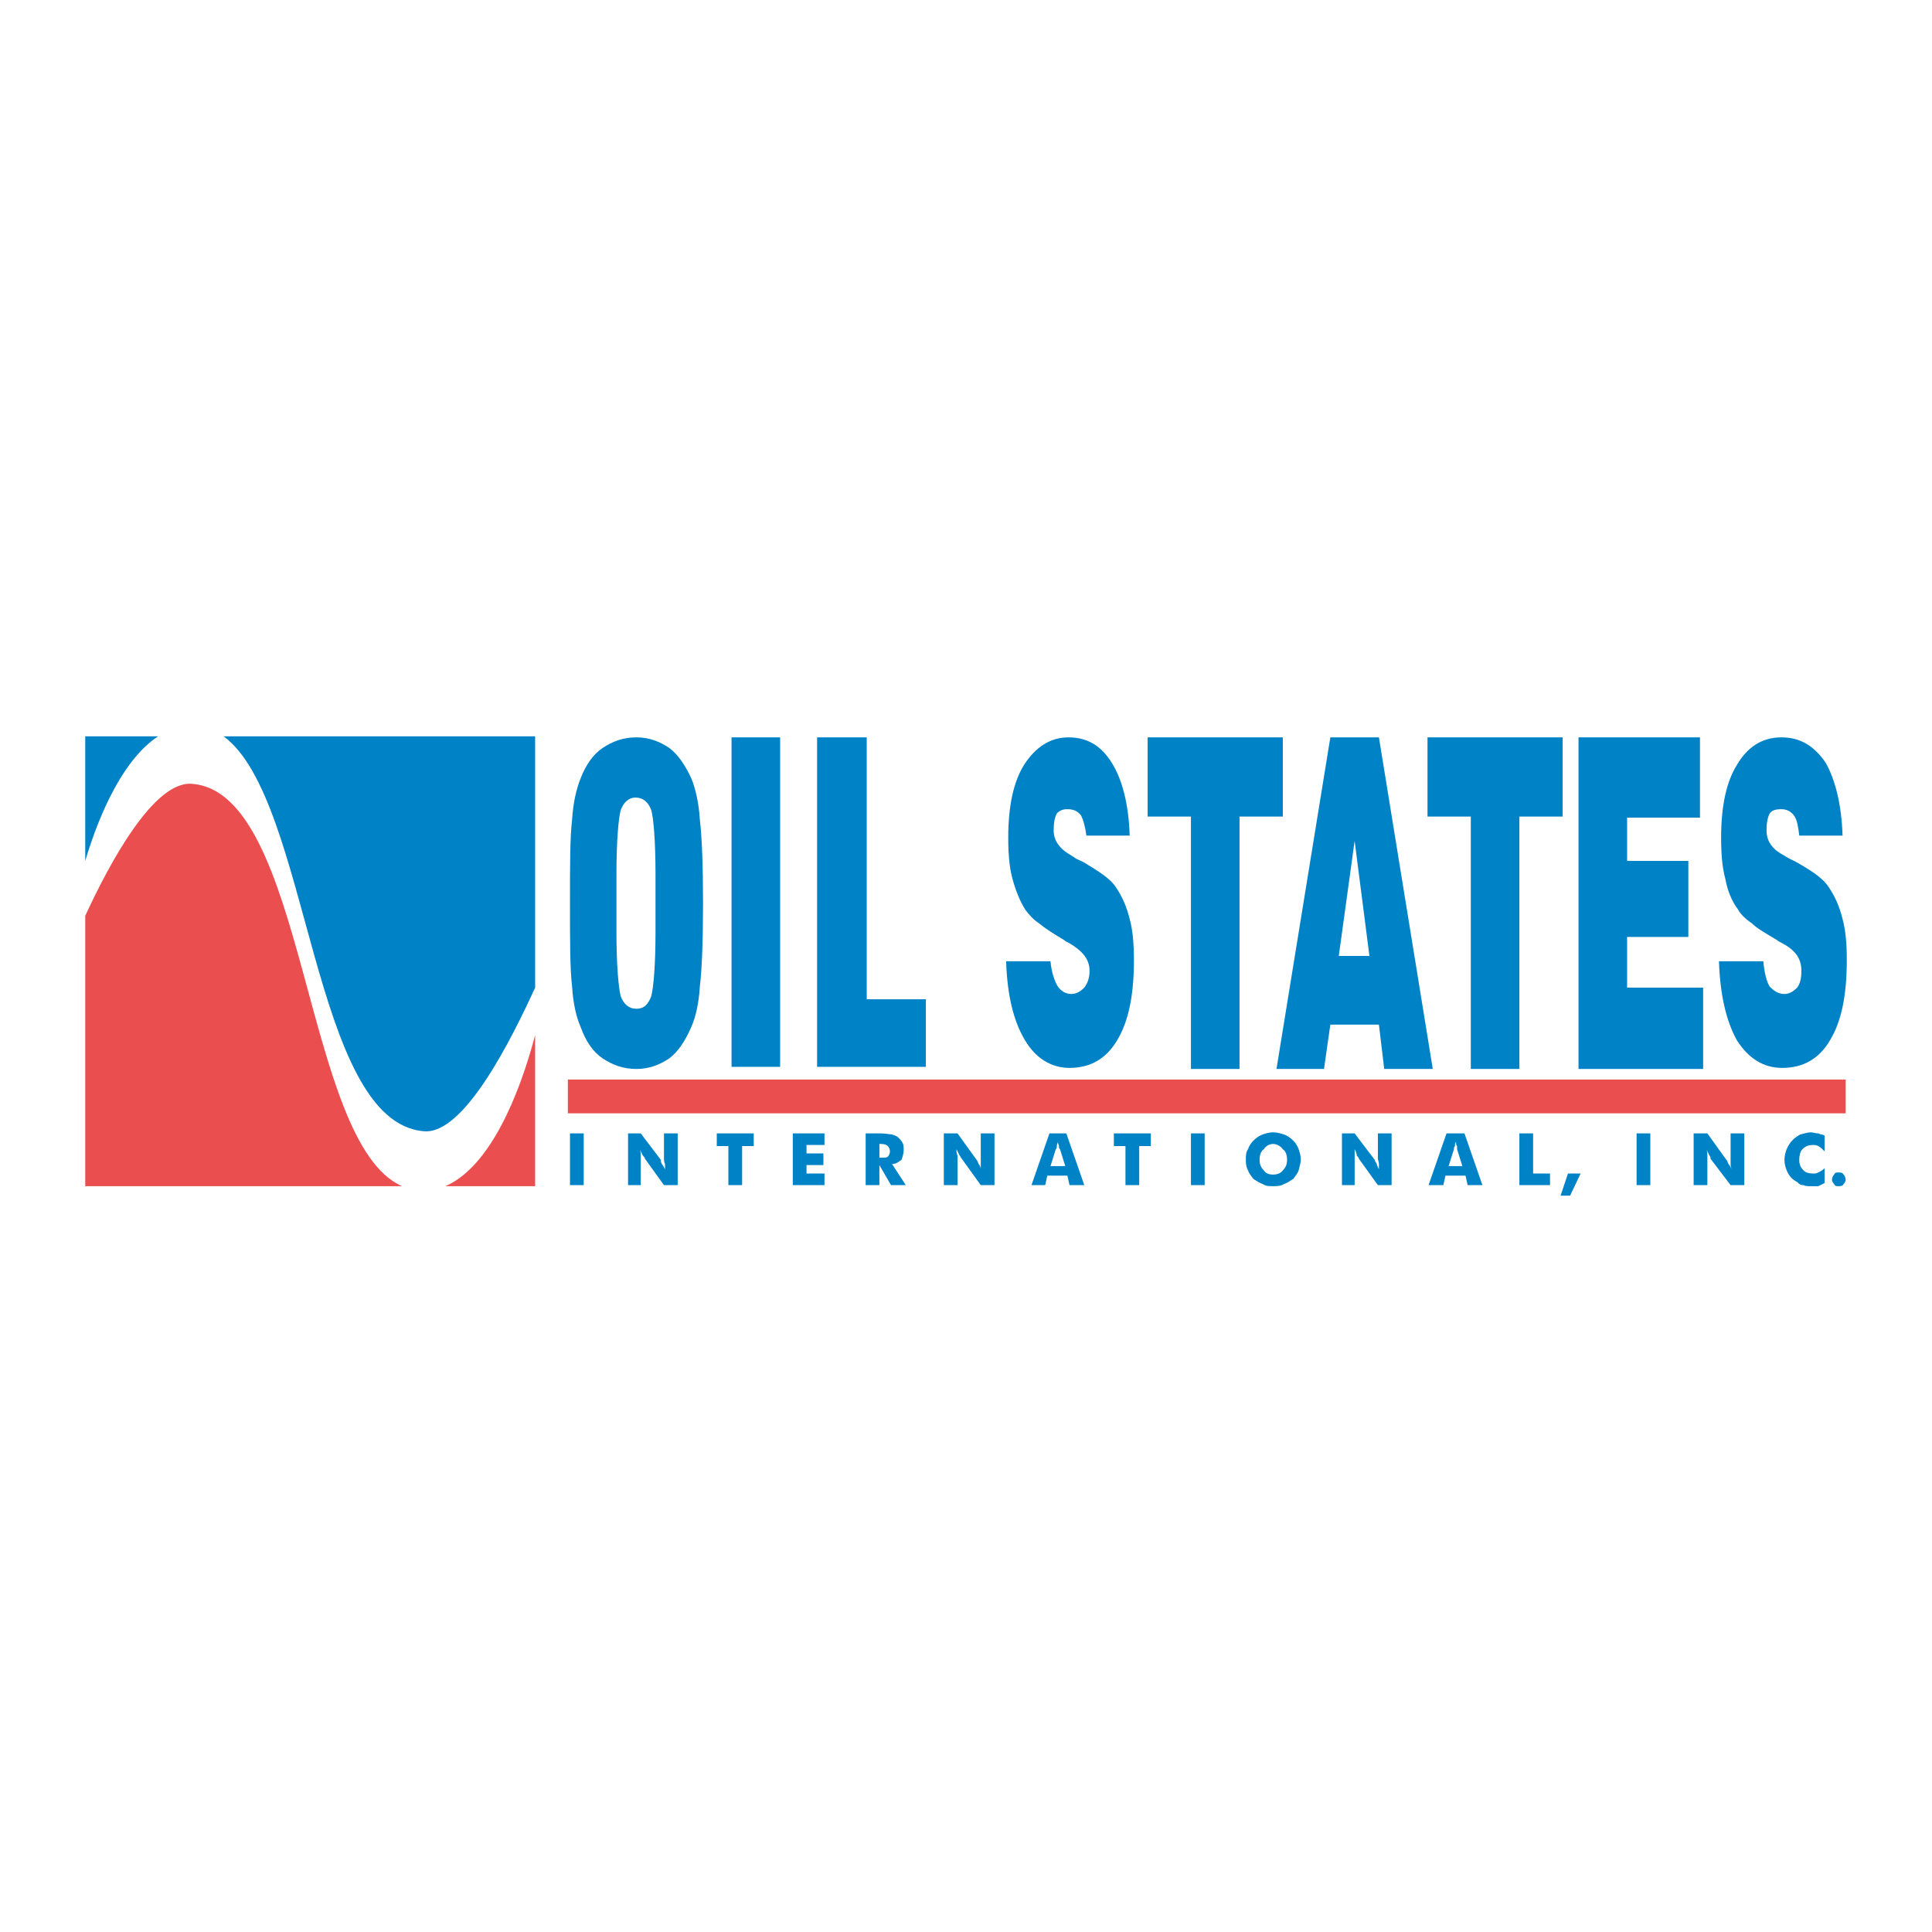 <?xml version="1.0" encoding="utf-8"?>
<!-- Generator: Adobe Illustrator 13.0.0, SVG Export Plug-In . SVG Version: 6.00 Build 14948)  -->
<!DOCTYPE svg PUBLIC "-//W3C//DTD SVG 1.0//EN" "http://www.w3.org/TR/2001/REC-SVG-20010904/DTD/svg10.dtd">
<svg version="1.0" id="Layer_1" xmlns="http://www.w3.org/2000/svg" xmlns:xlink="http://www.w3.org/1999/xlink" x="0px" y="0px"
	 width="192.756px" height="192.756px" viewBox="0 0 192.756 192.756" enable-background="new 0 0 192.756 192.756"
	 xml:space="preserve">
<g>
	<polygon fill-rule="evenodd" clip-rule="evenodd" fill="#FFFFFF" points="0,0 192.756,0 192.756,192.756 0,192.756 0,0 	"/>
	<polygon fill-rule="evenodd" clip-rule="evenodd" fill="#EB4E4E" points="56.656,111.076 184.146,111.076 184.146,107.705 
		56.656,107.705 56.656,111.076 	"/>
	<path fill-rule="evenodd" clip-rule="evenodd" fill="#EB4E4E" d="M40.113,118.346H8.504V91.374
		c2.423-5.269,6.849-13.487,10.642-13.171C30.631,79.045,30.209,114.027,40.113,118.346L40.113,118.346z"/>
	<path fill-rule="evenodd" clip-rule="evenodd" fill="#EB4E4E" d="M53.389,103.279v15.066h-8.956
		C48.858,116.449,51.809,109.285,53.389,103.279L53.389,103.279z"/>
	<path fill-rule="evenodd" clip-rule="evenodd" fill="#0083C6" d="M22.307,73.461h31.083v25.076
		c-2.318,5.059-7.06,14.646-11.063,14.33C31.052,112.025,30.947,79.783,22.307,73.461L22.307,73.461z"/>
	<path fill-rule="evenodd" clip-rule="evenodd" fill="#0083C6" d="M8.504,73.461h7.27c-3.372,2.212-5.795,7.48-7.27,12.433V73.461
		L8.504,73.461z"/>
	<path fill-rule="evenodd" clip-rule="evenodd" fill="#0083C6" d="M171.503,95.904h4.425c0.105,1.159,0.316,2.002,0.633,2.53
		c0.422,0.42,0.843,0.736,1.475,0.736c0.527,0,0.948-0.316,1.265-0.633c0.316-0.42,0.422-0.947,0.422-1.685
		c0-1.159-0.527-2.002-1.896-2.739c-0.211-0.105-0.422-0.211-0.527-0.316c-1.054-0.632-2.002-1.159-2.528-1.686
		c-0.633-0.421-1.159-0.948-1.37-1.37c-0.632-0.843-1.054-1.896-1.265-3.055c-0.315-1.159-0.421-2.529-0.421-4.109
		c0-3.161,0.526-5.584,1.58-7.27c1.054-1.792,2.529-2.74,4.426-2.74s3.266,0.843,4.425,2.529c0.948,1.686,1.58,4.109,1.686,7.27
		h-4.319c-0.105-0.843-0.211-1.58-0.527-2.001c-0.315-0.422-0.737-0.632-1.264-0.632c-0.527,0-0.948,0.105-1.159,0.421
		c-0.211,0.421-0.316,0.948-0.316,1.686c0,1.054,0.527,1.896,1.791,2.528c0.105,0.105,0.211,0.105,0.316,0.211
		c0.211,0.105,0.422,0.21,0.843,0.421c1.687,0.948,2.74,1.686,3.267,2.529c0.632,0.948,1.054,1.896,1.369,3.161
		c0.316,1.159,0.422,2.529,0.422,4.109c0,3.477-0.527,6.112-1.686,8.008c-1.054,1.791-2.635,2.738-4.741,2.738
		c-1.897,0-3.372-0.947-4.531-2.738C172.24,101.91,171.608,99.275,171.503,95.904L171.503,95.904z"/>
	<polygon fill-rule="evenodd" clip-rule="evenodd" fill="#0083C6" points="157.489,106.65 157.489,73.566 169.606,73.566 
		169.606,81.574 162.336,81.574 162.336,85.894 168.447,85.894 168.447,93.48 162.336,93.48 162.336,98.537 169.922,98.537 
		169.922,106.65 157.489,106.65 	"/>
	<polygon fill-rule="evenodd" clip-rule="evenodd" fill="#0083C6" points="146.742,106.65 146.742,81.469 142.422,81.469 
		142.422,73.566 155.909,73.566 155.909,81.469 151.589,81.469 151.589,106.65 146.742,106.65 	"/>
	<polygon fill-rule="evenodd" clip-rule="evenodd" fill="#0083C6" points="118.82,106.65 118.82,81.469 114.501,81.469 
		114.501,73.566 127.987,73.566 127.987,81.469 123.667,81.469 123.667,106.65 118.82,106.65 	"/>
	<path fill-rule="evenodd" clip-rule="evenodd" fill="#0083C6" d="M100.382,95.904h4.425c0.105,1.159,0.422,2.002,0.738,2.53
		c0.315,0.42,0.737,0.736,1.369,0.736c0.527,0,0.949-0.316,1.265-0.633c0.316-0.42,0.527-0.947,0.527-1.685
		c0-1.159-0.738-2.002-2.002-2.739c-0.211-0.105-0.422-0.211-0.527-0.316c-1.054-0.632-1.896-1.159-2.528-1.686
		c-0.633-0.421-1.054-0.948-1.37-1.37c-0.526-0.843-0.948-1.896-1.265-3.055c-0.315-1.159-0.421-2.529-0.421-4.109
		c0-3.161,0.526-5.584,1.58-7.27c1.159-1.792,2.634-2.74,4.426-2.74c1.896,0,3.266,0.843,4.319,2.529s1.687,4.109,1.792,7.27h-4.32
		c-0.105-0.843-0.316-1.58-0.526-2.001c-0.316-0.422-0.738-0.632-1.37-0.632c-0.422,0-0.737,0.105-1.054,0.421
		c-0.211,0.421-0.316,0.948-0.316,1.686c0,1.054,0.633,1.896,1.791,2.528c0.105,0.105,0.211,0.105,0.316,0.211
		s0.422,0.21,0.843,0.421c1.581,0.948,2.739,1.686,3.267,2.529c0.632,0.948,1.054,1.896,1.37,3.161
		c0.315,1.159,0.421,2.529,0.421,4.109c0,3.477-0.526,6.112-1.686,8.008c-1.054,1.791-2.634,2.738-4.741,2.738
		c-1.792,0-3.372-0.947-4.426-2.738C101.119,101.91,100.487,99.275,100.382,95.904L100.382,95.904z"/>
	<path fill-rule="evenodd" clip-rule="evenodd" fill="#0083C6" d="M127.355,106.65l5.373-33.084h4.847l5.374,33.084h-4.847
		l-0.527-4.424h-4.847l-0.632,4.424H127.355L127.355,106.65z M133.571,95.377h3.056l-1.475-11.484L133.571,95.377L133.571,95.377z"
		/>
	<polygon fill-rule="evenodd" clip-rule="evenodd" fill="#0083C6" points="92.374,106.439 81.521,106.439 81.521,73.566 
		86.474,73.566 86.474,99.697 92.374,99.697 92.374,106.439 	"/>
	<polygon fill-rule="evenodd" clip-rule="evenodd" fill="#0083C6" points="72.987,73.566 77.834,73.566 77.834,106.439 
		72.987,106.439 72.987,73.566 	"/>
	<path fill-rule="evenodd" clip-rule="evenodd" fill="#0083C6" d="M56.867,90.109c0-3.793,0-6.533,0.21-8.324
		c0.105-1.686,0.421-3.056,0.843-4.109c0.527-1.37,1.265-2.423,2.212-3.056c0.949-0.632,2.002-1.054,3.372-1.054
		c1.264,0,2.318,0.422,3.266,1.054c0.843,0.632,1.581,1.686,2.212,3.056c0.422,1.054,0.738,2.423,0.843,4.109
		c0.21,1.791,0.316,4.531,0.316,8.324s-0.105,6.533-0.316,8.325c-0.105,1.686-0.421,3.055-0.843,4.002
		c-0.632,1.477-1.37,2.529-2.212,3.162c-0.948,0.633-2.002,1.053-3.266,1.053c-1.37,0-2.423-0.42-3.372-1.053
		c-0.948-0.633-1.686-1.686-2.212-3.162c-0.421-0.947-0.737-2.316-0.843-4.002C56.867,96.642,56.867,93.902,56.867,90.109
		L56.867,90.109z M65.401,92.954v-5.689c0-3.477-0.211-5.69-0.421-6.428c-0.316-0.843-0.843-1.264-1.581-1.264
		c-0.632,0-1.159,0.421-1.475,1.264c-0.211,0.843-0.421,2.951-0.421,6.428v5.689c0,3.372,0.21,5.583,0.421,6.427
		c0.316,0.844,0.843,1.264,1.581,1.264s1.159-0.42,1.475-1.264C65.19,98.537,65.401,96.431,65.401,92.954L65.401,92.954z"/>
	<path fill-rule="evenodd" clip-rule="evenodd" fill="#0083C6" d="M56.867,113.078h1.37v5.162h-1.37V113.078L56.867,113.078z
		 M62.661,118.24v-5.162h1.265l2.002,2.635c0,0.105,0,0.211,0.105,0.422c0.105,0.105,0.21,0.314,0.316,0.525c0-0.211,0-0.42,0-0.525
		c-0.105-0.211-0.105-0.422-0.105-0.527v-2.529h1.37v5.162h-1.37l-1.896-2.633c0-0.105-0.105-0.211-0.21-0.316
		c-0.105-0.211-0.211-0.422-0.316-0.633c0.105,0.211,0.105,0.422,0.105,0.633c0,0.105,0,0.316,0,0.422v2.527H62.661L62.661,118.24z
		 M72.671,118.24v-3.898h-1.159v-1.264H75.2v1.264h-1.159v3.898H72.671L72.671,118.24z M79.098,118.24v-5.162h3.161v1.158h-1.792
		v0.844h1.686v1.16h-1.686v0.842h1.792v1.158H79.098L79.098,118.24z M86.368,118.24v-5.162h1.475c0.527,0,0.948,0.105,1.159,0.105
		c0.211,0.105,0.421,0.105,0.632,0.316c0.105,0.105,0.316,0.316,0.421,0.527c0.105,0.209,0.105,0.42,0.105,0.736
		s-0.105,0.633-0.211,0.949c-0.316,0.211-0.527,0.422-0.948,0.422l1.37,2.105h-1.475l-1.159-2v2H86.368L86.368,118.24z
		 M87.738,115.502h0.21c0.316,0,0.527,0,0.632-0.105s0.21-0.316,0.21-0.527s-0.105-0.422-0.21-0.527s-0.316-0.209-0.632-0.209h-0.21
		V115.502L87.738,115.502z M94.165,118.24v-5.162h1.37l1.896,2.635c0.105,0.105,0.105,0.211,0.21,0.422
		c0.106,0.105,0.211,0.314,0.211,0.525c0-0.211,0-0.42,0-0.525c0-0.211,0-0.422,0-0.527v-2.529h1.369v5.162h-1.369l-1.897-2.633
		c-0.105-0.105-0.105-0.211-0.21-0.316c-0.105-0.211-0.211-0.422-0.316-0.633c0,0.211,0,0.422,0.105,0.633c0,0.105,0,0.316,0,0.422
		v2.527H94.165L94.165,118.24z M104.807,116.344h1.476l-0.526-1.686c-0.105-0.105-0.105-0.105-0.105-0.316
		c0-0.105-0.105-0.209-0.105-0.42c0,0.105-0.105,0.211-0.105,0.42c0,0.105,0,0.211-0.105,0.316L104.807,116.344L104.807,116.344z
		 M102.911,118.24l1.791-5.162h1.686l1.791,5.162h-1.475l-0.211-0.947h-2.002l-0.211,0.947H102.911L102.911,118.24z M112.288,118.24
		v-3.898h-1.159v-1.264h3.688v1.264h-1.158v3.898H112.288L112.288,118.24z M118.82,113.078h1.37v5.162h-1.37V113.078L118.82,113.078
		z M129.778,115.713c0,0.316-0.105,0.631-0.211,1.053c-0.104,0.316-0.315,0.527-0.526,0.844c-0.316,0.211-0.632,0.422-0.948,0.525
		c-0.316,0.211-0.737,0.211-1.054,0.211c-0.421,0-0.737,0-1.054-0.211c-0.316-0.104-0.632-0.314-0.948-0.525
		c-0.211-0.316-0.422-0.527-0.526-0.844c-0.211-0.422-0.211-0.736-0.211-1.053c0-0.422,0-0.738,0.211-1.055
		c0.104-0.316,0.315-0.631,0.526-0.842c0.316-0.316,0.632-0.527,0.948-0.633s0.633-0.211,1.054-0.211
		c0.316,0,0.737,0.105,1.054,0.211s0.632,0.316,0.948,0.633c0.211,0.211,0.422,0.525,0.526,0.842
		C129.673,114.975,129.778,115.291,129.778,115.713L129.778,115.713z M127.039,117.188c0.316,0,0.737-0.105,0.948-0.422
		c0.316-0.316,0.422-0.631,0.422-1.053s-0.105-0.844-0.422-1.055c-0.211-0.316-0.632-0.525-0.948-0.525
		c-0.421,0-0.737,0.209-0.948,0.525c-0.316,0.211-0.422,0.633-0.422,1.055s0.105,0.736,0.422,1.053
		C126.302,117.082,126.618,117.188,127.039,117.188L127.039,117.188z M133.888,118.24v-5.162h1.265l2.002,2.635
		c0,0.105,0.105,0.211,0.211,0.422c0,0.105,0.104,0.314,0.21,0.525c0-0.211,0-0.42,0-0.525c0-0.211-0.105-0.422-0.105-0.527v-2.529
		h1.37v5.162h-1.37l-1.896-2.633c0-0.105-0.104-0.211-0.21-0.316c0-0.211-0.105-0.422-0.211-0.633c0,0.211,0,0.422,0,0.633
		c0,0.105,0,0.316,0,0.422v2.527H133.888L133.888,118.24z M144.529,116.344h1.37l-0.526-1.686c0-0.105,0-0.105,0-0.316
		c-0.105-0.105-0.105-0.209-0.105-0.42c-0.105,0.105-0.105,0.211-0.105,0.42c-0.105,0.105-0.105,0.211-0.105,0.316L144.529,116.344
		L144.529,116.344z M142.527,118.24l1.792-5.162h1.791l1.791,5.162h-1.476l-0.21-0.947h-2.002l-0.211,0.947H142.527L142.527,118.24z
		 M151.589,118.24v-5.162h1.37v4.004h1.686v1.158H151.589L151.589,118.24z M156.436,117.082h1.265l-1.054,2.213h-0.948
		L156.436,117.082L156.436,117.082z M163.284,113.078h1.37v5.162h-1.37V113.078L163.284,113.078z M168.975,118.24v-5.162h1.369
		l1.896,2.635c0.105,0.105,0.105,0.211,0.211,0.422c0.105,0.105,0.211,0.314,0.316,0.525c-0.105-0.211-0.105-0.42-0.105-0.525
		c0-0.211,0-0.422,0-0.527v-2.529h1.369v5.162h-1.369l-2.002-2.633c0-0.105,0-0.211-0.105-0.316
		c-0.105-0.211-0.211-0.422-0.316-0.633c0.105,0.211,0.105,0.422,0.105,0.633c0,0.105,0,0.316,0,0.422v2.527H168.975L168.975,118.24
		z M182.039,113.289v1.58c-0.21-0.211-0.421-0.422-0.632-0.527s-0.316-0.105-0.526-0.105c-0.422,0-0.738,0.105-1.055,0.422
		c-0.21,0.211-0.315,0.633-0.315,1.055s0.105,0.736,0.421,1.053c0.211,0.211,0.527,0.316,0.949,0.316c0.21,0,0.315,0,0.526-0.105
		s0.422-0.211,0.632-0.422v1.477c-0.21,0.104-0.421,0.209-0.632,0.314c-0.316,0-0.526,0-0.737,0c-0.316,0-0.527,0-0.738-0.105
		c-0.315,0-0.421-0.105-0.632-0.314c-0.421-0.211-0.737-0.527-0.948-0.949s-0.316-0.842-0.316-1.264s0.105-0.738,0.211-1.055
		c0.211-0.422,0.316-0.631,0.633-0.947c0.21-0.211,0.526-0.422,0.737-0.527c0.421-0.105,0.737-0.211,1.054-0.211
		c0.211,0,0.421,0.105,0.737,0.105C181.618,113.184,181.829,113.184,182.039,113.289L182.039,113.289z M182.777,117.715
		c0-0.211,0.105-0.422,0.21-0.527c0.105-0.211,0.211-0.211,0.422-0.211s0.421,0,0.526,0.211c0.105,0.105,0.211,0.316,0.211,0.527
		c0,0.105-0.105,0.316-0.211,0.42c-0.105,0.211-0.315,0.211-0.526,0.211s-0.316,0-0.422-0.211
		C182.883,118.031,182.777,117.82,182.777,117.715L182.777,117.715z"/>
</g>
</svg>
